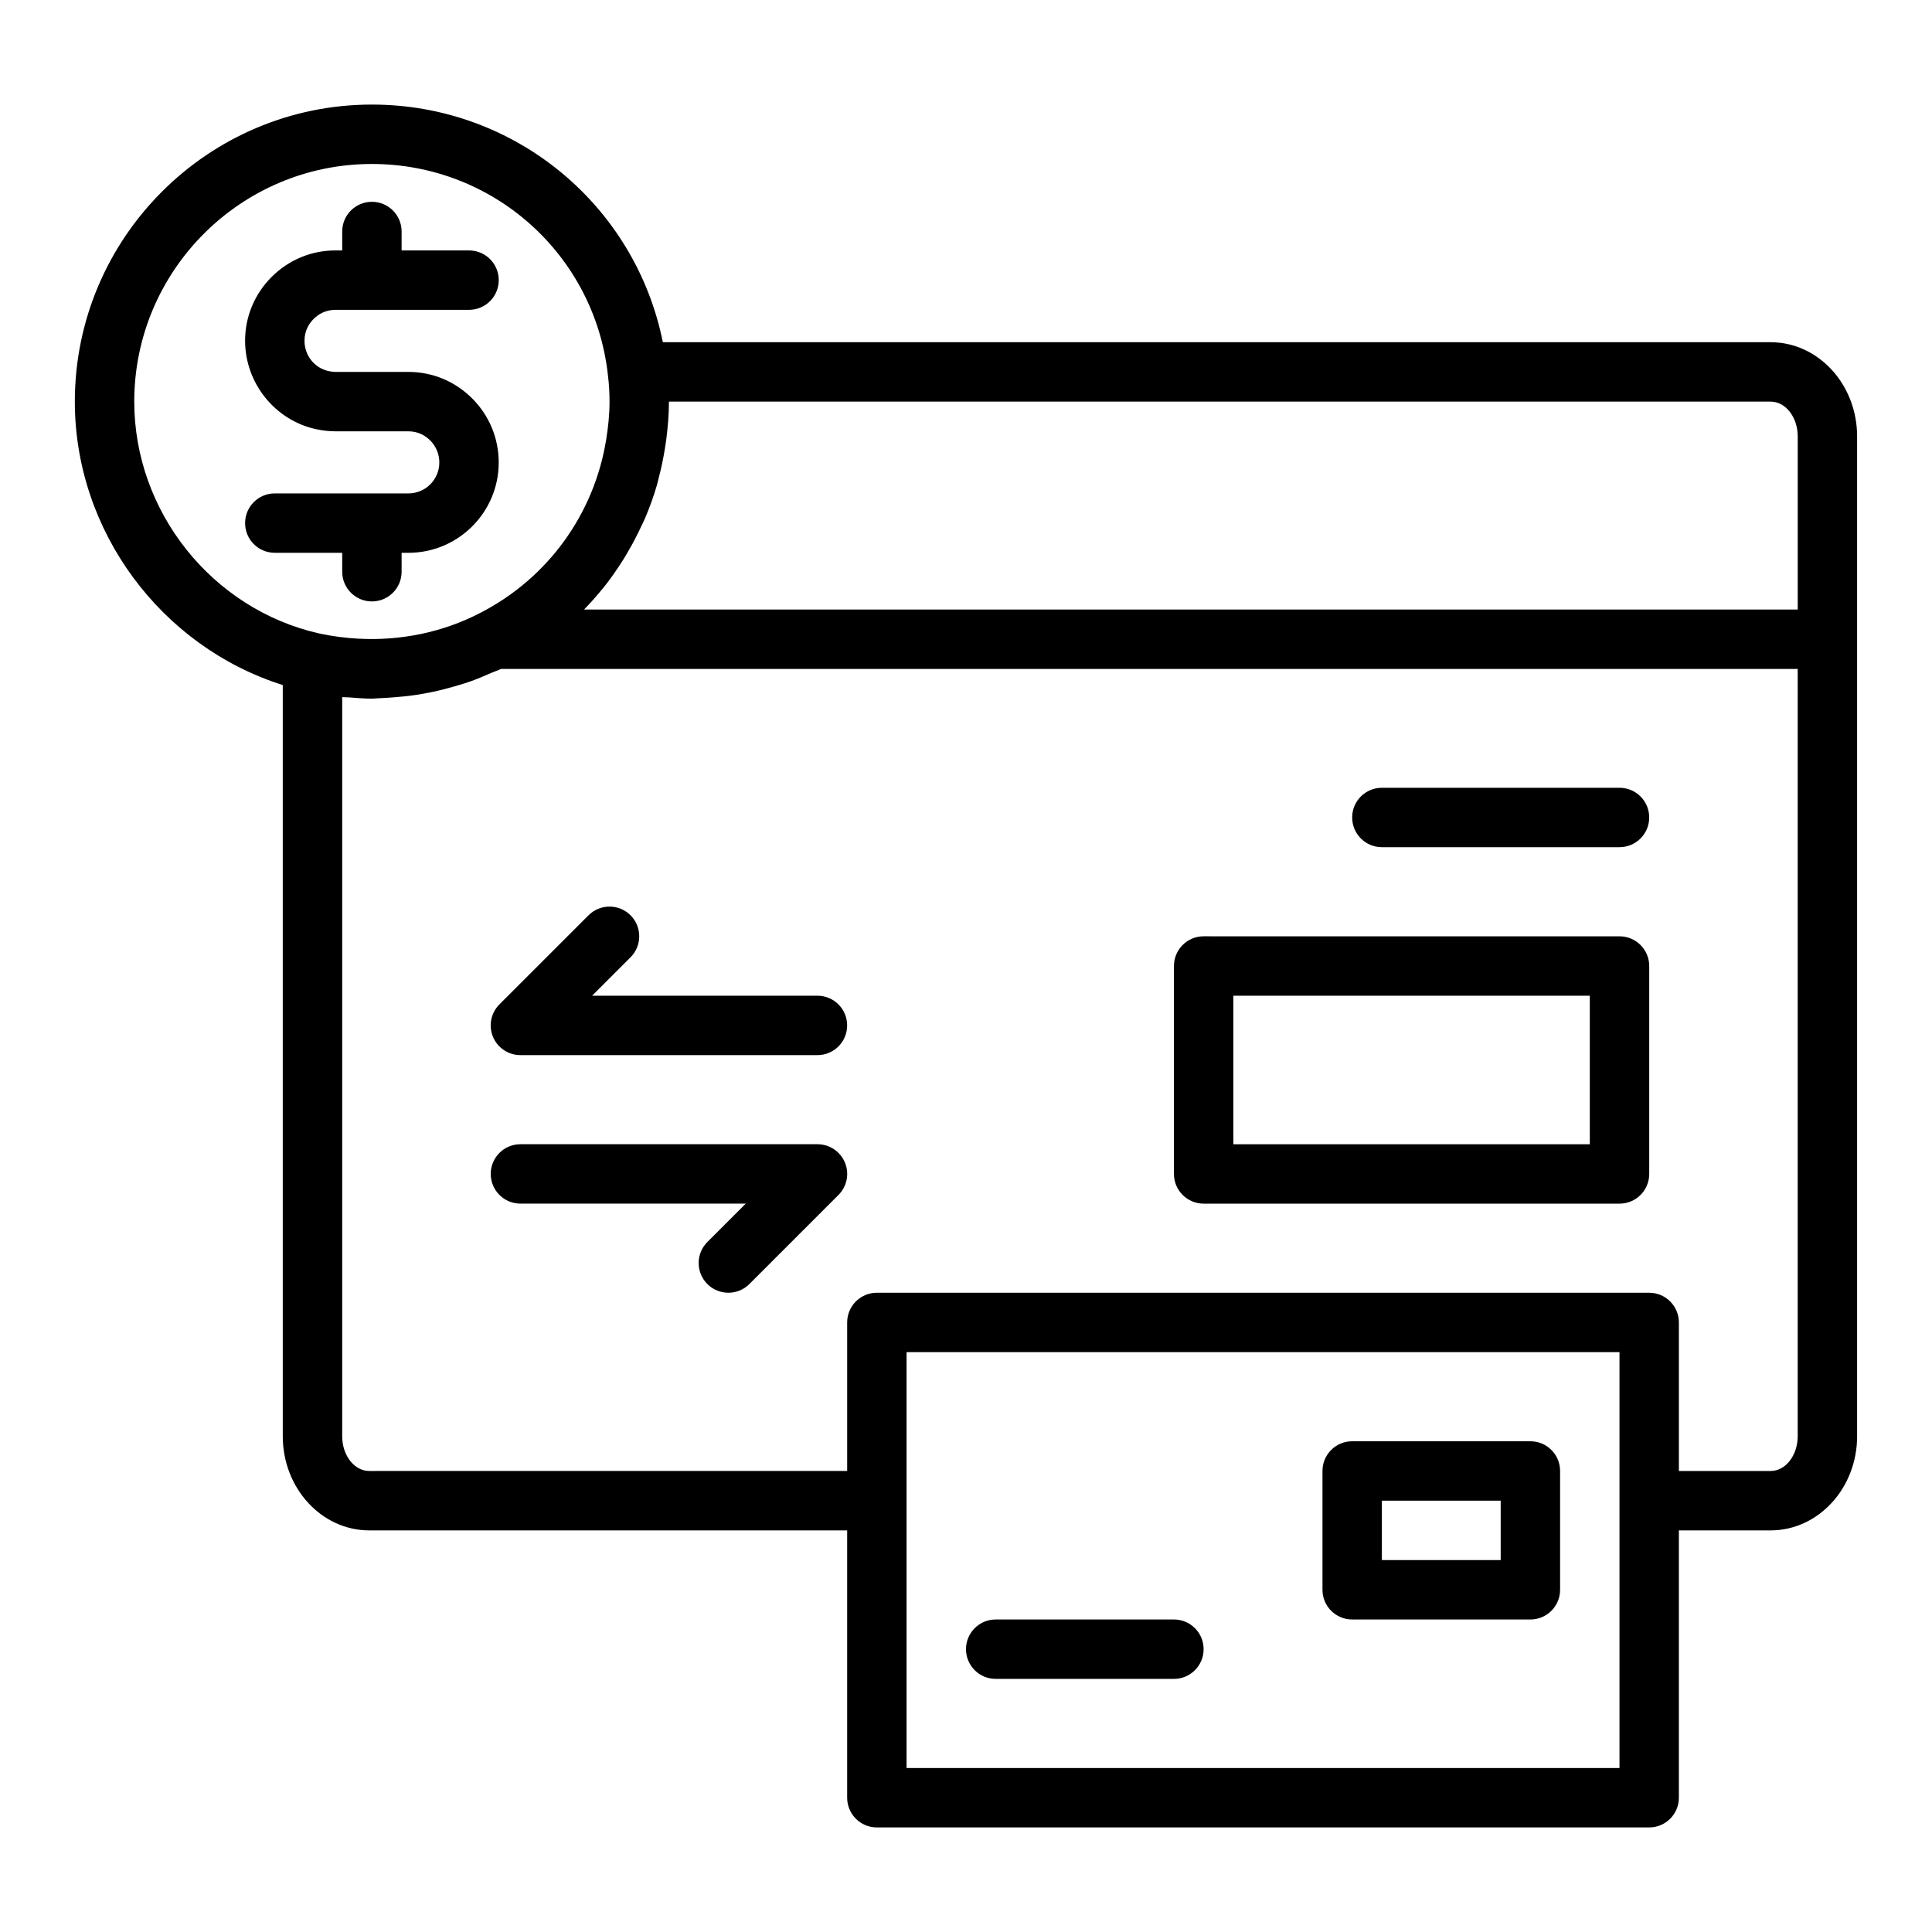 <?xml version="1.0" encoding="UTF-8"?>
<!-- Uploaded to: ICON Repo, www.iconrepo.com, Generator: ICON Repo Mixer Tools -->
<svg fill="#000000" width="800px" height="800px" version="1.1" viewBox="144 144 512 512" xmlns="http://www.w3.org/2000/svg">
 <g>
  <path d="m613.25 234.69h-293.59c-7.297-36.359-39.266-62.977-77.105-62.977-43.406 0-78.723 35.312-78.723 78.719 0 34.293 22.805 64.895 55.105 75.113v199.07c0 13.762 10.277 24.953 22.91 24.953h126.66v70.848c0 4.348 3.519 7.871 7.871 7.871h204.67c4.352 0 7.871-3.523 7.871-7.871v-70.848h24.324c12.633 0 22.91-11.191 22.91-24.953v-264.97c0-13.762-10.277-24.953-22.91-24.953zm0 15.742c3.953 0 7.164 4.133 7.164 9.211v45.895h-321.64c1.602-1.629 3.106-3.34 4.551-5.094 0.117-0.141 0.246-0.266 0.359-0.402 2.012-2.469 3.82-5.086 5.512-7.773 0.445-0.703 0.852-1.426 1.273-2.144 1.289-2.203 2.469-4.465 3.539-6.789 0.301-0.648 0.629-1.281 0.91-1.938 1.238-2.898 2.312-5.875 3.195-8.922 0.184-0.637 0.312-1.293 0.484-1.938 0.66-2.516 1.195-5.07 1.609-7.664 0.141-0.883 0.281-1.762 0.391-2.652 0.402-3.227 0.676-6.481 0.676-9.789zm-433.67 0c0-34.723 28.25-62.977 62.977-62.977 32.188 0 59.078 24.055 62.562 56.055 0.281 2.281 0.414 4.57 0.414 6.922 0 3.473-0.363 6.875-0.914 10.223-3.191 19.492-15.305 36.496-33.344 45.77-9.844 5.121-21.086 7.453-32.406 6.824-3.445-0.195-6.906-0.637-10.359-1.391-28.355-6.457-48.93-32.277-48.93-61.426zm393.6 362.11h-188.93v-110.21h188.93zm47.23-87.93c0 5.078-3.211 9.211-7.164 9.211h-24.324v-39.359c0-4.348-3.519-7.871-7.871-7.871l-204.67-0.004c-4.352 0-7.871 3.523-7.871 7.871v39.359l-126.66 0.004c-3.953 0-7.164-4.133-7.164-9.211v-195.86c0.543 0.055 1.082 0.008 1.625 0.051 2.086 0.164 4.176 0.344 6.246 0.344 0.562 0 1.113-0.09 1.676-0.102 1.348-0.027 2.68-0.145 4.019-0.242 2.043-0.148 4.07-0.352 6.094-0.66 1.398-0.211 2.781-0.465 4.164-0.754 1.98-0.41 3.922-0.91 5.859-1.473 1.301-0.379 2.598-0.746 3.879-1.191 2.051-0.711 4.035-1.551 6.016-2.434 0.824-0.363 1.699-0.617 2.516-1.016h343.63z"/>
  <path d="m234.69 290.5v5.016c0 4.348 3.519 7.871 7.871 7.871 4.352 0 7.871-3.523 7.871-7.871v-5.016h1.812c13.191 0 23.922-10.734 23.922-23.93 0-6.418-2.5-12.445-7.027-16.977-4.531-4.535-10.527-7.031-16.891-7.031h-19.371c-0.512 0-1.137-0.078-1.797-0.219-3.758-0.824-6.383-4.133-6.383-8.047 0-2.773 1.316-4.672 2.414-5.769 1.098-1.102 3-2.418 5.766-2.418h35.426c4.352 0 7.871-3.523 7.871-7.871s-3.519-7.871-7.871-7.871h-17.871v-5.016c0-4.348-3.519-7.871-7.871-7.871-4.352 0-7.871 3.523-7.871 7.871v5.016h-1.812c-6.359 0-12.363 2.496-16.898 7.027-4.527 4.531-7.027 10.535-7.027 16.906 0 11.207 7.902 21.066 18.789 23.434h0.016c0.004 0 0.008 0.004 0.012 0.004 1.762 0.379 3.477 0.566 5.106 0.566h19.371c2.766 0 4.66 1.316 5.766 2.418 1.555 1.559 2.414 3.633 2.414 5.848 0 4.512-3.668 8.188-8.18 8.188h-35.422c-4.352 0-7.871 3.523-7.871 7.871s3.519 7.871 7.871 7.871z"/>
  <path d="m549.57 525.95h-47.23c-4.352 0-7.871 3.523-7.871 7.871v31.488c0 4.348 3.519 7.871 7.871 7.871h47.23c4.352 0 7.871-3.523 7.871-7.871v-31.488c0-4.344-3.519-7.871-7.871-7.871zm-7.871 31.488h-31.488v-15.742h31.488z"/>
  <path d="m455.1 573.18h-47.23c-4.352 0-7.871 3.523-7.871 7.871 0 4.348 3.519 7.871 7.871 7.871h47.23c4.352 0 7.871-3.523 7.871-7.871 0.004-4.348-3.519-7.871-7.871-7.871z"/>
  <path d="m274.64 418.76c1.215 2.938 4.09 4.856 7.273 4.856h78.719c4.352 0 7.871-3.523 7.871-7.871 0-4.348-3.519-7.871-7.871-7.871h-59.715l10.18-10.18c3.074-3.074 3.074-8.055 0-11.133-3.074-3.074-8.055-3.074-11.133 0l-23.617 23.617c-2.25 2.254-2.93 5.637-1.707 8.582z"/>
  <path d="m360.64 447.23h-78.719c-4.352 0-7.871 3.523-7.871 7.871 0 4.348 3.519 7.871 7.871 7.871h59.715l-10.18 10.18c-3.074 3.074-3.074 8.055 0 11.133 1.539 1.535 3.555 2.305 5.57 2.305 2.016 0 4.027-0.77 5.566-2.305l23.617-23.617c2.254-2.254 2.93-5.637 1.707-8.578-1.219-2.941-4.094-4.859-7.277-4.859z"/>
  <path d="m462.98 462.98h110.21c4.352 0 7.871-3.523 7.871-7.871v-55.105c0-4.348-3.519-7.871-7.871-7.871l-110.21-0.004c-4.352 0-7.871 3.523-7.871 7.871v55.105c-0.004 4.348 3.519 7.875 7.871 7.875zm7.871-55.105h94.465v39.359h-94.465z"/>
  <path d="m510.21 368.51h62.977c4.352 0 7.871-3.523 7.871-7.871s-3.519-7.871-7.871-7.871h-62.977c-4.352 0-7.871 3.523-7.871 7.871 0 4.344 3.519 7.871 7.871 7.871z"/>
 </g>
</svg>